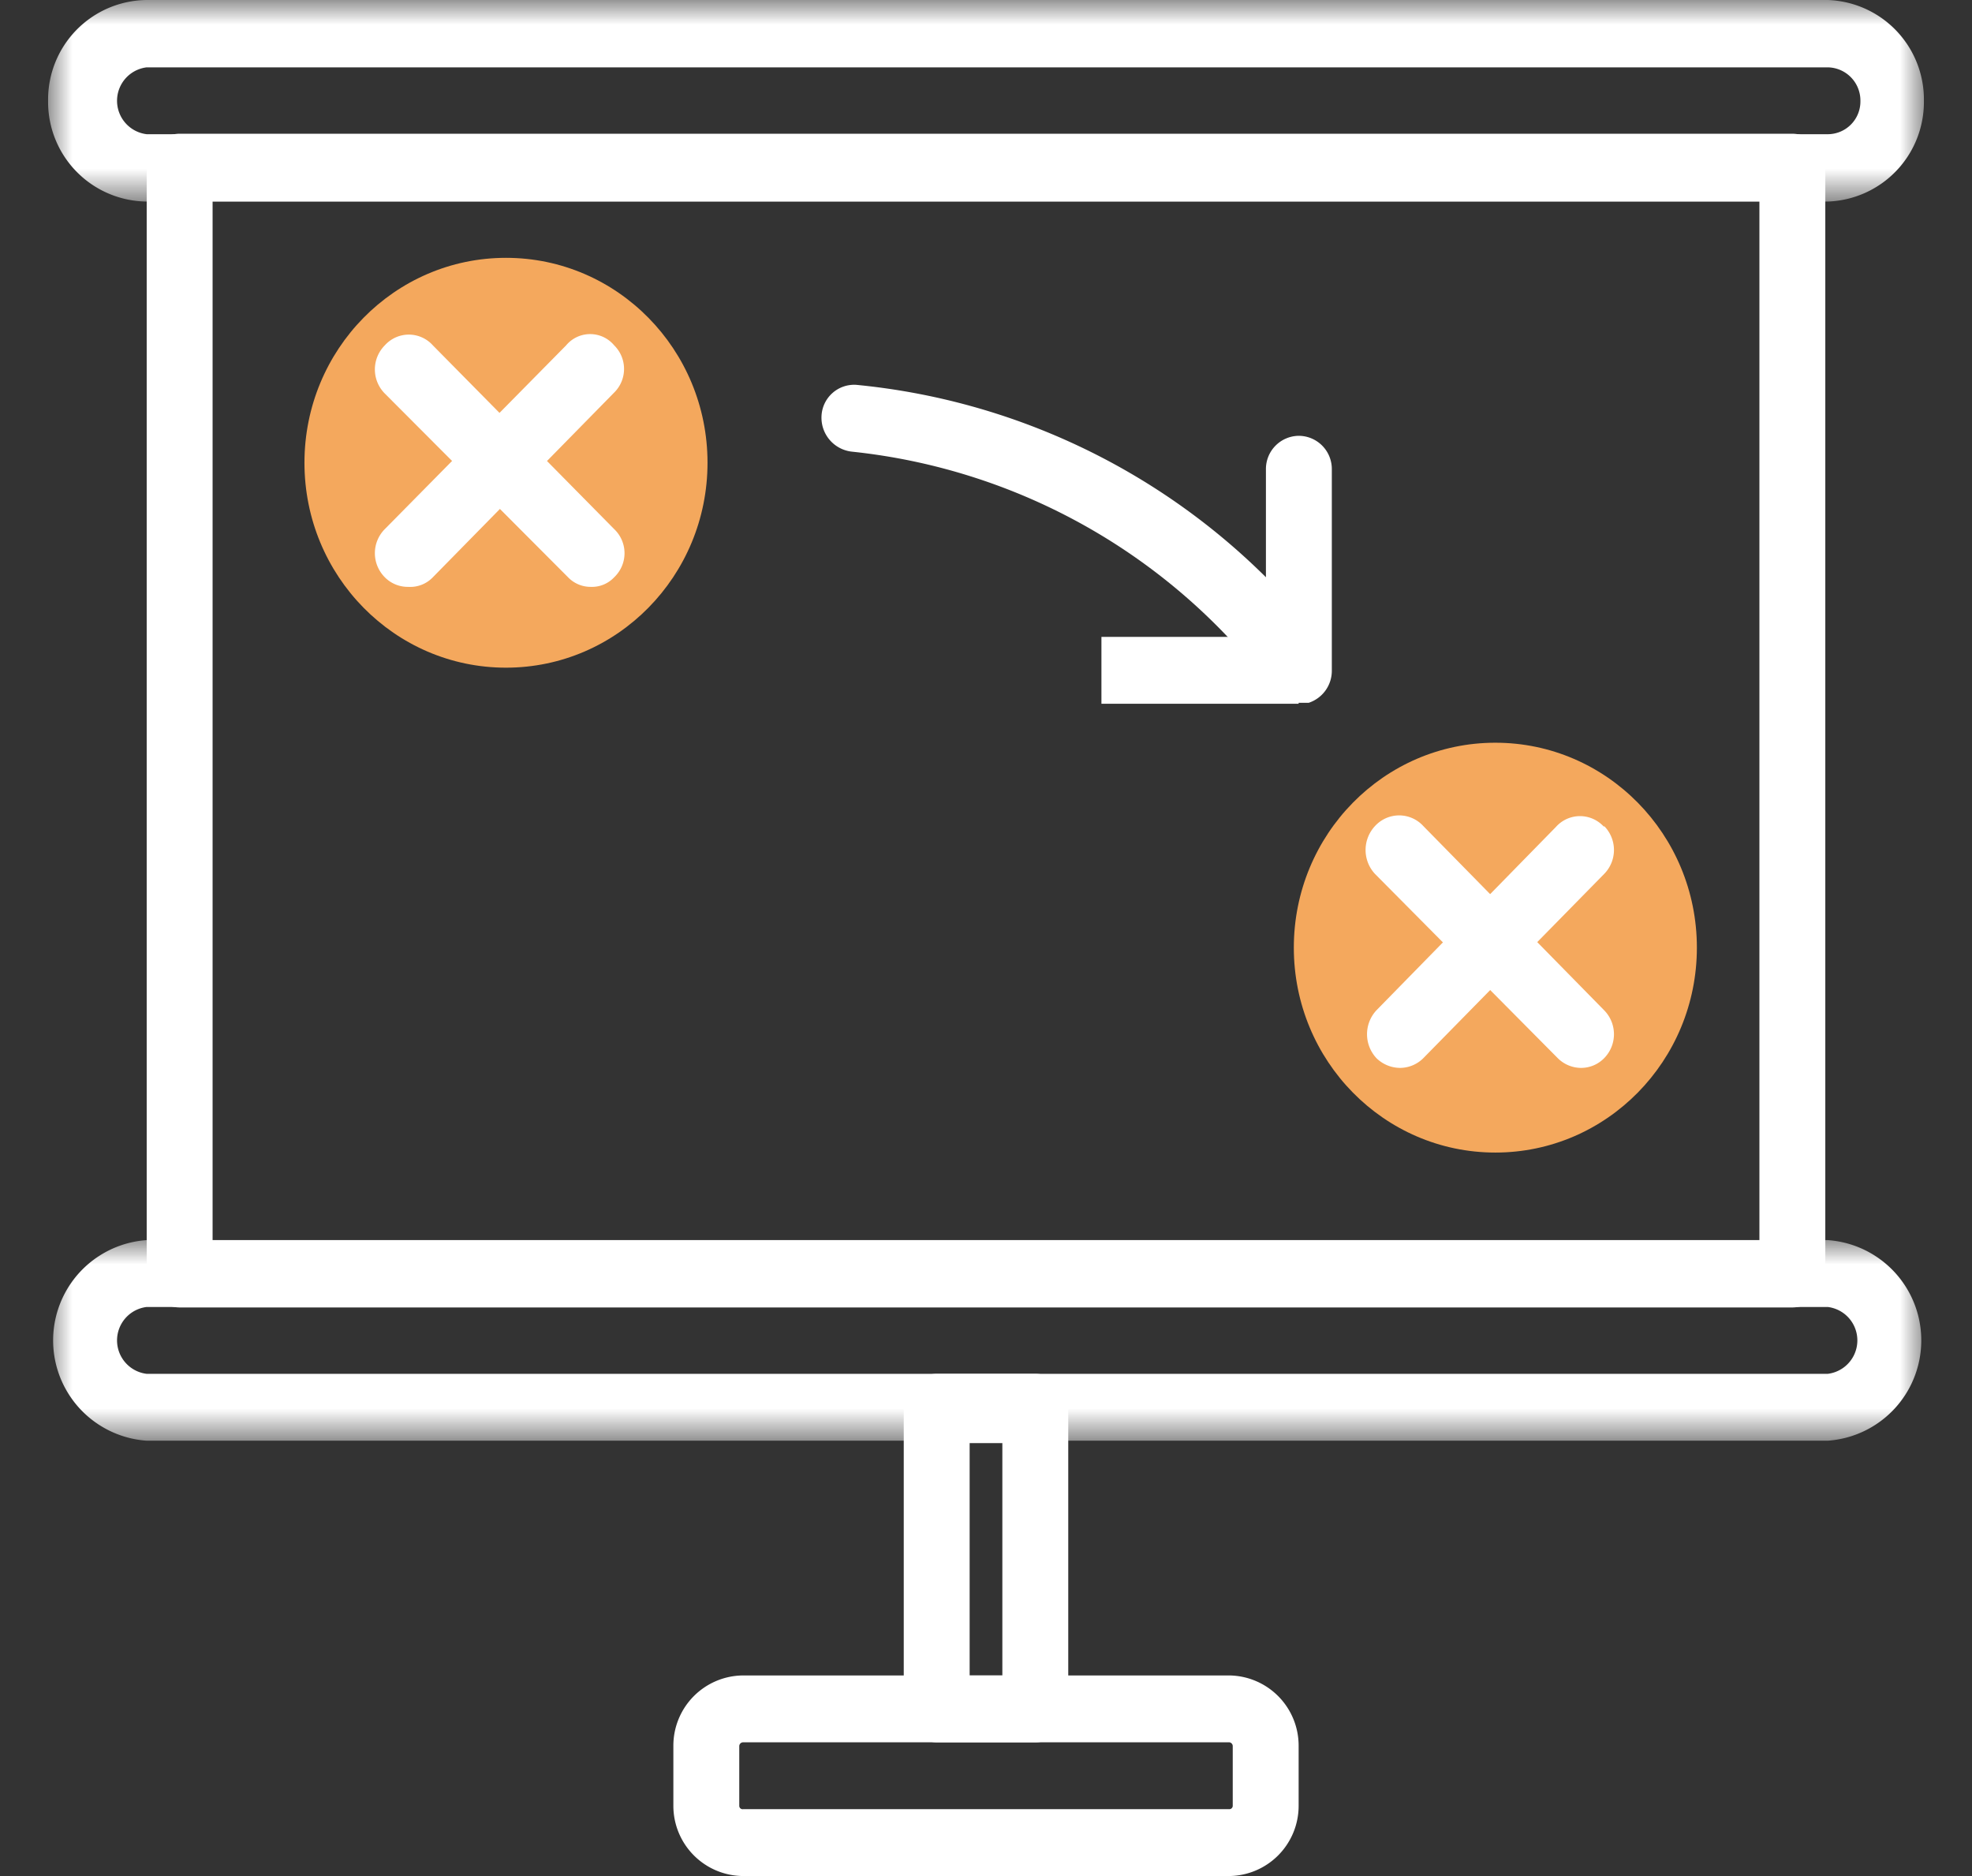 <svg id="Layer_1" data-name="Layer 1" xmlns="http://www.w3.org/2000/svg" xmlns:xlink="http://www.w3.org/1999/xlink" viewBox="0 0 41 39"><rect x="0" y="0" width="41" height="39" fill="#333333" stroke="none"/><defs><style>.cls-1{fill:#fff;fill-rule:evenodd;}.cls-2{mask:url(#mask);}.cls-3{mask:url(#mask-2-2);}.cls-4{fill:#f4a85d;}</style><mask id="mask" x="1" y="0.01" width="39" height="4.18" maskUnits="userSpaceOnUse"><g id="mask-2"><polygon id="path-1" class="cls-1" points="1 0.01 40 0.01 40 4.19 1 4.19 1 0.01"/></g></mask><mask id="mask-2-2" x="1" y="25.78" width="39" height="4.18" maskUnits="userSpaceOnUse"><g id="mask-4"><polygon id="path-3" class="cls-1" points="1 25.77 40 25.77 40 29.95 1 29.95 1 25.77"/></g></mask></defs><title>Artboard 1</title><g id="Group-3"><g class="cls-2"><g id="Fill-1"><path class="cls-1" d="M38,2.79H3.05a.7.7,0,0,1,0-1.39H38a.69.69,0,0,1,.68.7.68.68,0,0,1-.68.69M38,0H3.05A2.07,2.07,0,0,0,1,2.1,2.07,2.07,0,0,0,3.05,4.19H38A2.07,2.07,0,0,0,40,2.1,2.07,2.07,0,0,0,38,0"/></g></g></g><g id="Group-6"><g class="cls-3"><g id="Fill-4"><path class="cls-1" d="M38,28.56H3.05a.7.7,0,0,1,0-1.39H38a.7.7,0,0,1,0,1.39m0-2.78H3.05a2.09,2.09,0,0,0,0,4.17H38a2.09,2.09,0,0,0,0-4.17"/></g></g></g><g id="Fill-7"><path class="cls-1" d="M25.63,37.54a.07.07,0,0,1-.07.07H15.45a.07.07,0,0,1-.08-.07V36.3a.08.08,0,0,1,.08-.08H25.56a.08.08,0,0,1,.07.08v1.24Zm-.07-2.71H15.45A1.46,1.46,0,0,0,14,36.3v1.24A1.46,1.46,0,0,0,15.45,39H25.56A1.46,1.46,0,0,0,27,37.54V36.3a1.46,1.46,0,0,0-1.44-1.47Z"/></g><g id="Fill-9"><path class="cls-1" d="M36.58,25.78H4.42V4.19H36.58V25.78Zm.68-23H3.74a.69.69,0,0,0-.69.7v23a.69.69,0,0,0,.69.7H37.26a.69.69,0,0,0,.69-.7v-23a.69.69,0,0,0-.69-.7Z"/></g><g id="Oval"><ellipse class="cls-4" cx="10.52" cy="9.62" rx="4.19" ry="4.26"/></g><g id="Oval-2" data-name="Oval"><ellipse class="cls-4" cx="31.09" cy="19.7" rx="4.19" ry="4.26"/></g><g id="Fill-11"><path class="cls-1" d="M12.77,11,9,7.18a.67.67,0,0,0-1,0,.71.71,0,0,0,0,1L11.81,12a.65.65,0,0,0,.48.2.63.63,0,0,0,.48-.2.69.69,0,0,0,0-1"/></g><g id="Fill-13"><path class="cls-1" d="M12.77,7.18a.65.65,0,0,0-1,0L8,11a.71.71,0,0,0,0,1,.67.67,0,0,0,.49.2A.65.65,0,0,0,9,12l3.76-3.83a.69.69,0,0,0,0-1"/></g><g id="Group"><g id="Fill-15"><path class="cls-1" d="M33.35,21l-3.76-3.83a.68.68,0,0,0-1,0,.73.73,0,0,0,0,1L32.39,22a.69.69,0,0,0,.48.2.67.67,0,0,0,.48-.2.71.71,0,0,0,0-1"/></g><g id="Fill-17"><path class="cls-1" d="M33.35,17.19a.67.67,0,0,0-1,0L28.62,21a.73.73,0,0,0,0,1,.71.71,0,0,0,.49.2.69.69,0,0,0,.48-.2l3.76-3.83a.71.71,0,0,0,0-1"/></g></g><g id="Fill-19"><path class="cls-1" d="M27,9.06a.69.69,0,0,0-.68.7V12A14,14,0,0,0,17.8,8a.68.68,0,0,0-.72.65.71.71,0,0,0,.64.74,12.58,12.58,0,0,1,8.72,4.93.68.68,0,0,0,.56.29l.21,0a.7.7,0,0,0,.48-.66V9.76a.69.69,0,0,0-.69-.7"/></g><g id="Fill-21"><polygon class="cls-1" points="22.9 14.63 27 14.63 27 13.24 22.9 13.24 22.9 14.63"/></g><g id="Fill-23"><path class="cls-1" d="M20.16,34.83h.68V30h-.68Zm1.37-6.27H19.48a.69.69,0,0,0-.69.7v6.27a.69.69,0,0,0,.69.69h2.05a.68.68,0,0,0,.68-.69V29.26a.69.69,0,0,0-.68-.7Z"/></g></svg>